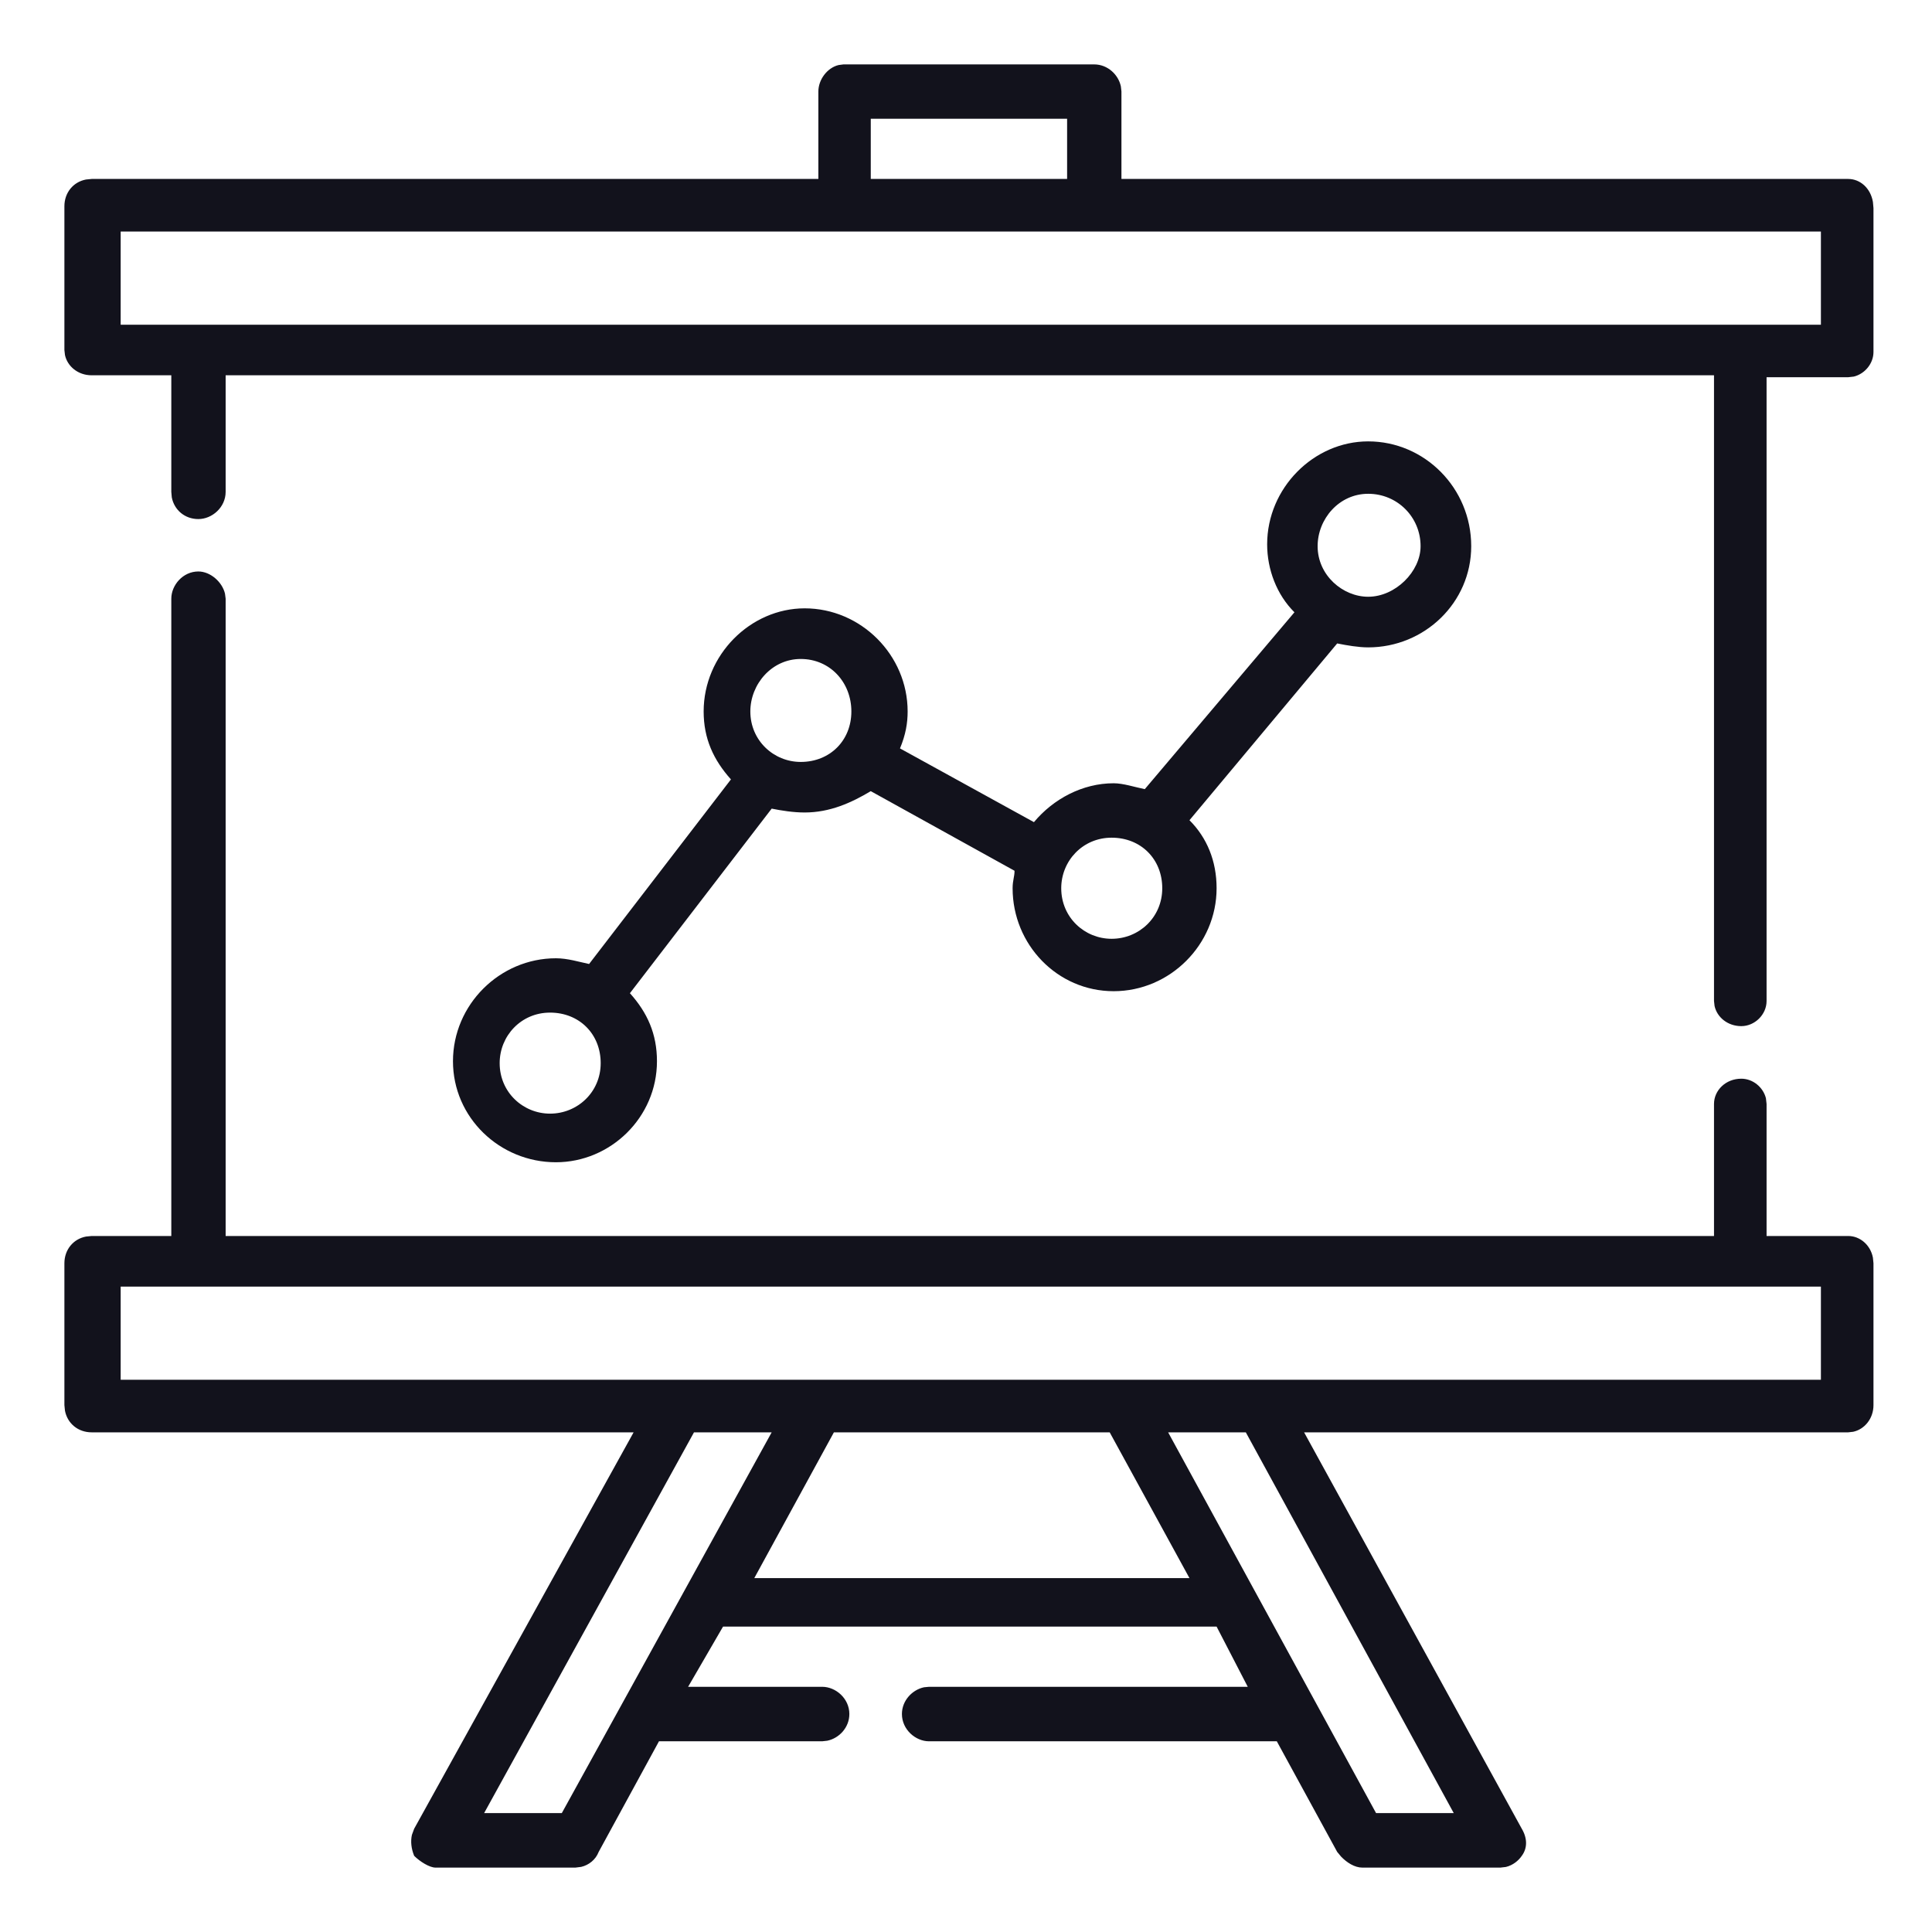 <?xml version="1.0" encoding="UTF-8"?>
<svg width="24px" height="24px" viewBox="0 0 24 24" version="1.1" xmlns="http://www.w3.org/2000/svg" xmlns:xlink="http://www.w3.org/1999/xlink">
    <!-- Generator: Sketch 57.1 (83088) - https://sketch.com -->
    <title>Combined Shape</title>
    <desc>Created with Sketch.</desc>
    <g id="Portfolio-2020" stroke="none" stroke-width="1" fill="none" fill-rule="evenodd">
        <g id="Case-Study---Insights-Copy" transform="translate(-316, -1287)" fill="#12121C">
            <g id="Group-2" transform="translate(308, 1279)">
                <g id="Group">
                    <path d="M10.464,15.099 C10.613,15.099 10.761,15.229 10.795,15.375 L10.803,15.437 L10.803,23.354 L29.292,23.354 L29.292,21.714 C29.292,21.544 29.438,21.4 29.631,21.4 C29.775,21.4 29.903,21.506 29.937,21.643 L29.945,21.714 L29.945,23.354 L30.959,23.354 C31.106,23.354 31.236,23.466 31.266,23.623 L31.273,23.693 L31.273,25.455 C31.273,25.623 31.161,25.756 31.021,25.786 L30.959,25.793 L24.2,25.793 L26.904,30.717 C26.975,30.837 26.975,30.959 26.904,31.054 C26.865,31.112 26.795,31.171 26.707,31.192 L26.639,31.2 L24.923,31.2 C24.828,31.2 24.731,31.138 24.659,31.063 L24.611,31.005 L23.861,29.631 L19.541,29.631 C19.373,29.631 19.204,29.485 19.204,29.292 C19.204,29.124 19.333,28.991 19.478,28.96 L19.541,28.954 L23.5,28.954 L23.113,28.206 L16.982,28.206 L16.548,28.954 L18.213,28.954 C18.383,28.954 18.551,29.1 18.551,29.292 C18.551,29.461 18.423,29.594 18.276,29.624 L18.213,29.631 L16.186,29.631 L15.437,31.005 C15.399,31.103 15.314,31.169 15.22,31.191 L15.148,31.2 L13.41,31.2 C13.337,31.2 13.218,31.127 13.145,31.054 C13.108,30.964 13.099,30.873 13.117,30.793 L13.145,30.717 L15.871,25.793 L9.139,25.793 C8.968,25.793 8.837,25.681 8.807,25.524 L8.8,25.455 L8.8,23.693 C8.8,23.524 8.91,23.391 9.068,23.361 L9.139,23.354 L10.128,23.354 L10.128,15.437 C10.128,15.269 10.272,15.099 10.464,15.099 Z M17.586,25.793 L16.621,25.793 L14.014,30.523 L14.979,30.523 L17.586,25.793 Z M23.476,25.793 L22.511,25.793 L25.094,30.523 L26.059,30.523 L23.476,25.793 Z M21.785,25.793 L18.359,25.793 L17.37,27.604 L22.776,27.604 L21.785,25.793 Z M30.62,23.983 L9.499,23.983 L9.499,25.14 L30.62,25.14 L30.62,23.983 Z M24.996,13.483 C25.696,13.483 26.276,14.061 26.276,14.785 C26.276,15.486 25.696,16.042 24.996,16.042 C24.875,16.042 24.731,16.017 24.611,15.993 L24.611,15.993 L22.776,18.189 C22.993,18.406 23.113,18.695 23.113,19.034 C23.113,19.733 22.535,20.313 21.834,20.313 C21.134,20.313 20.579,19.733 20.579,19.034 C20.579,18.937 20.603,18.89 20.603,18.817 L20.603,18.817 L18.817,17.828 C18.576,17.972 18.31,18.093 17.996,18.093 C17.852,18.093 17.706,18.069 17.586,18.045 L17.586,18.045 L15.825,20.338 C16.042,20.579 16.161,20.844 16.161,21.183 C16.161,21.882 15.583,22.438 14.906,22.438 C14.207,22.438 13.627,21.882 13.627,21.183 C13.627,20.481 14.207,19.904 14.906,19.904 C15.052,19.904 15.196,19.95 15.318,19.975 L15.318,19.975 L17.08,17.682 C16.863,17.44 16.741,17.175 16.741,16.838 C16.741,16.137 17.321,15.557 17.996,15.557 C18.695,15.557 19.275,16.137 19.275,16.838 C19.275,16.982 19.251,17.126 19.18,17.297 L19.18,17.297 L20.844,18.213 C21.086,17.923 21.449,17.73 21.834,17.73 C21.955,17.73 22.099,17.779 22.221,17.803 L22.221,17.803 L24.08,15.606 C23.861,15.389 23.741,15.075 23.741,14.762 C23.741,14.061 24.321,13.483 24.996,13.483 Z M14.833,20.579 C14.472,20.579 14.207,20.869 14.207,21.207 C14.207,21.568 14.497,21.834 14.833,21.834 C15.172,21.834 15.462,21.568 15.462,21.207 C15.462,20.844 15.196,20.579 14.833,20.579 Z M18.478,8.8 L21.592,8.8 C21.761,8.8 21.894,8.929 21.924,9.074 L21.931,9.137 L21.931,10.223 L30.959,10.223 C31.106,10.223 31.236,10.335 31.266,10.508 L31.273,10.586 L31.273,12.372 C31.273,12.516 31.166,12.644 31.029,12.678 L30.959,12.686 L29.945,12.686 L29.945,20.435 C29.945,20.603 29.799,20.747 29.631,20.747 C29.462,20.747 29.33,20.637 29.299,20.497 L29.292,20.435 L29.292,12.662 L10.803,12.662 L10.803,14.11 C10.803,14.302 10.635,14.448 10.464,14.448 C10.296,14.448 10.165,14.336 10.134,14.179 L10.128,14.11 L10.128,12.662 L9.139,12.662 C8.968,12.662 8.837,12.55 8.807,12.41 L8.8,12.348 L8.8,10.562 C8.8,10.393 8.91,10.26 9.068,10.23 L9.139,10.223 L18.166,10.223 L18.166,9.137 C18.166,8.989 18.276,8.842 18.417,8.808 L18.478,8.8 L21.592,8.8 Z M21.809,18.406 C21.449,18.406 21.183,18.695 21.183,19.034 C21.183,19.397 21.473,19.662 21.809,19.662 C22.148,19.662 22.438,19.397 22.438,19.034 C22.438,18.671 22.172,18.406 21.809,18.406 Z M17.947,16.186 C17.586,16.186 17.321,16.5 17.321,16.838 C17.321,17.199 17.611,17.465 17.947,17.465 C18.31,17.465 18.576,17.199 18.576,16.838 C18.576,16.475 18.31,16.186 17.947,16.186 Z M24.996,14.134 C24.633,14.134 24.368,14.448 24.368,14.785 C24.368,15.148 24.682,15.413 24.996,15.413 C25.335,15.413 25.647,15.099 25.647,14.785 C25.647,14.424 25.359,14.134 24.996,14.134 Z M30.62,10.876 L9.499,10.876 L9.499,12.034 L30.62,12.034 L30.62,10.876 Z M21.256,9.475 L18.817,9.475 L18.817,10.223 L21.256,10.223 L21.256,9.475 Z" id="Combined-Shape"></path>
                </g>
            </g>
        </g>
    </g>
</svg>